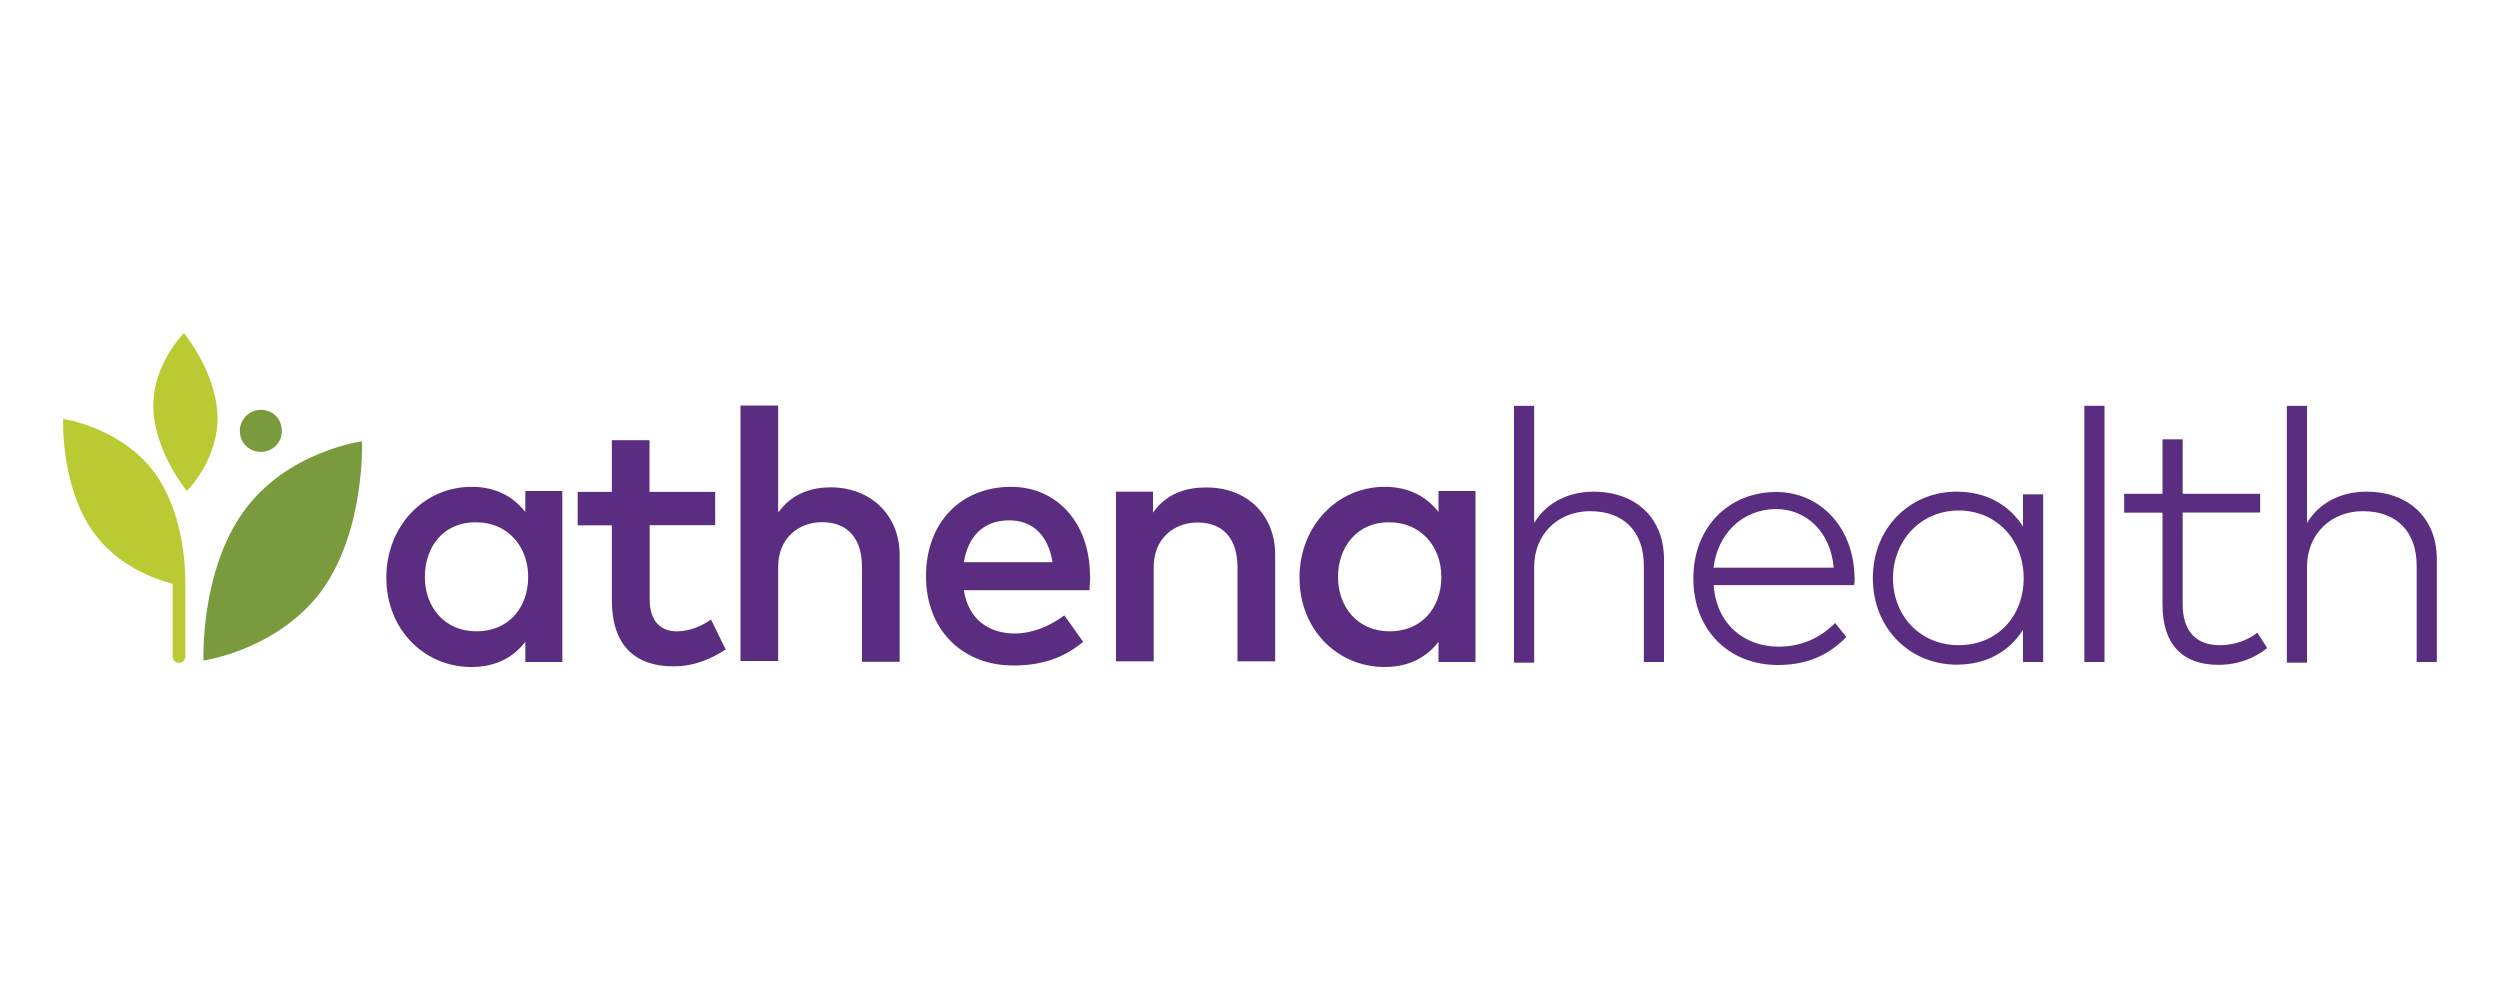 <svg xmlns="http://www.w3.org/2000/svg" id="Layer_1" width="150" height="60" viewBox="0 0 150 60"><defs><style>      .cls-1 {        fill: #baca33;      }      .cls-2 {        fill: #5a2d81;      }      .cls-3 {        fill: #799b3e;      }    </style></defs><path class="cls-2" d="M33.74,39.72h-2.22v-1.21c-.71.92-1.76,1.51-3.23,1.51-2.85,0-5.11-2.26-5.11-5.36s2.26-5.45,5.11-5.45c1.47,0,2.51.59,3.23,1.51v-1.26h2.22v10.26ZM25.49,34.61c0,1.8,1.17,3.27,3.1,3.27s3.1-1.42,3.1-3.27-1.26-3.27-3.1-3.27c-1.97-.04-3.1,1.47-3.1,3.27h0ZM42.92,31.51h-3.94v4.44c0,1.38.71,1.93,1.63,1.93.71,0,1.47-.29,2.05-.71l.88,1.8c-.84.54-1.84,1.01-3.14,1.01-2.3,0-3.69-1.26-3.69-3.98v-4.48h-2.05v-2.01h2.05v-3.1h2.26v3.1h3.94v2.01ZM46.73,30.71c.84-1.17,2.09-1.47,3.1-1.47,2.43,0,4.15,1.68,4.15,4.06v6.41h-2.26v-5.7c0-1.72-.88-2.68-2.39-2.68-1.42,0-2.64.96-2.64,2.68v5.65h-2.26v-15.33h2.26v6.37h.04ZM65.41,34.57c0,.29-.04.59-.04.84h-7.54c.29,1.84,1.59,2.6,3.06,2.6,1.01,0,2.09-.42,2.97-1.09l1.13,1.59c-1.26,1.05-2.64,1.42-4.19,1.42-3.06,0-5.24-2.14-5.24-5.36s2.09-5.36,5.11-5.36c2.76,0,4.73,2.18,4.73,5.36h0ZM57.83,33.73h5.32c-.25-1.59-1.17-2.51-2.6-2.51-1.59,0-2.47,1.01-2.72,2.51ZM76.51,33.27v6.41h-2.26v-5.65c0-1.72-.88-2.68-2.39-2.68-1.42,0-2.64.96-2.64,2.68v5.65h-2.26v-10.18h2.22v1.26c.84-1.21,2.09-1.51,3.14-1.51,2.47-.04,4.19,1.63,4.19,4.02h0ZM88.53,39.72h-2.22v-1.21c-.71.92-1.76,1.51-3.23,1.51-2.85,0-5.11-2.26-5.11-5.36s2.26-5.45,5.11-5.45c1.47,0,2.51.59,3.23,1.51v-1.26h2.22v10.26ZM80.28,34.61c0,1.8,1.17,3.27,3.1,3.27s3.1-1.42,3.1-3.27-1.26-3.27-3.1-3.27c-1.93-.04-3.1,1.47-3.1,3.27ZM92.05,31.38c.8-1.34,2.22-1.88,3.56-1.88,2.51,0,4.23,1.55,4.23,4.06v6.16h-1.21v-5.78c0-2.01-1.17-3.27-3.23-3.27-1.88,0-3.35,1.34-3.35,3.35v5.74h-1.21v-15.41h1.21v7.04ZM111.28,34.61c0,.17,0,.34-.04.5h-8.42c.17,2.35,1.84,3.69,3.9,3.69,1.38,0,2.51-.54,3.39-1.42l.67.84c-1.26,1.3-2.68,1.68-4.11,1.68-2.93,0-5.07-2.09-5.07-5.19s2.14-5.19,4.98-5.19c2.64,0,4.65,2.14,4.69,5.11ZM102.82,34.06h7.2c-.17-2.09-1.59-3.52-3.48-3.52-2.05.04-3.48,1.51-3.73,3.52ZM122.59,39.72h-1.21v-1.93c-.8,1.26-2.14,2.09-3.98,2.09-2.81,0-5.03-2.18-5.03-5.19s2.22-5.19,5.03-5.19c1.84,0,3.18.84,3.98,2.09v-1.93h1.21v10.05ZM113.58,34.69c0,2.26,1.63,4.02,3.94,4.02s3.9-1.72,3.9-4.02-1.63-4.06-3.9-4.06-3.94,1.8-3.94,4.06ZM126.27,39.72h-1.21v-15.37h1.21v15.37ZM135.61,30.75h-4.65v5.49c0,1.72.88,2.47,2.22,2.47.88,0,1.68-.29,2.26-.75l.59.92c-.71.59-1.72,1.01-2.93,1.01-2.09,0-3.35-1.17-3.35-3.6v-5.53h-2.3v-1.13h2.3v-3.27h1.21v3.27h4.65v1.13ZM138.42,31.38c.8-1.34,2.22-1.88,3.56-1.88,2.51,0,4.23,1.55,4.23,4.06v6.16h-1.21v-5.78c0-2.01-1.17-3.27-3.23-3.27-1.88,0-3.35,1.34-3.35,3.35v5.74h-1.21v-15.41h1.21v7.04Z"></path><path class="cls-1" d="M11.21,29.46s-1.97-2.39-2.01-5.03c-.04-2.6,1.84-4.44,1.84-4.44,0,0,1.97,2.39,2.01,5.03.04,2.6-1.84,4.44-1.84,4.44Z"></path><path class="cls-3" d="M21.72,26.48s.21,5.28-2.39,8.92c-2.64,3.6-7.12,4.23-7.12,4.23,0,0-.21-5.28,2.39-8.92s7.12-4.23,7.12-4.23ZM14.39,25.85c0,.71.54,1.26,1.26,1.26s1.26-.54,1.26-1.26-.54-1.26-1.26-1.26-1.26.59-1.26,1.26Z"></path><path class="cls-1" d="M11.12,34.9s0-.04,0,0c0-1.09-.17-4.23-1.84-6.53-2.05-2.76-5.49-3.23-5.49-3.23,0,0-.17,4.06,1.84,6.83,1.42,1.97,3.6,2.76,4.73,3.06v4.36c0,.21.17.38.38.38s.38-.17.38-.38v-4.48Z"></path></svg>